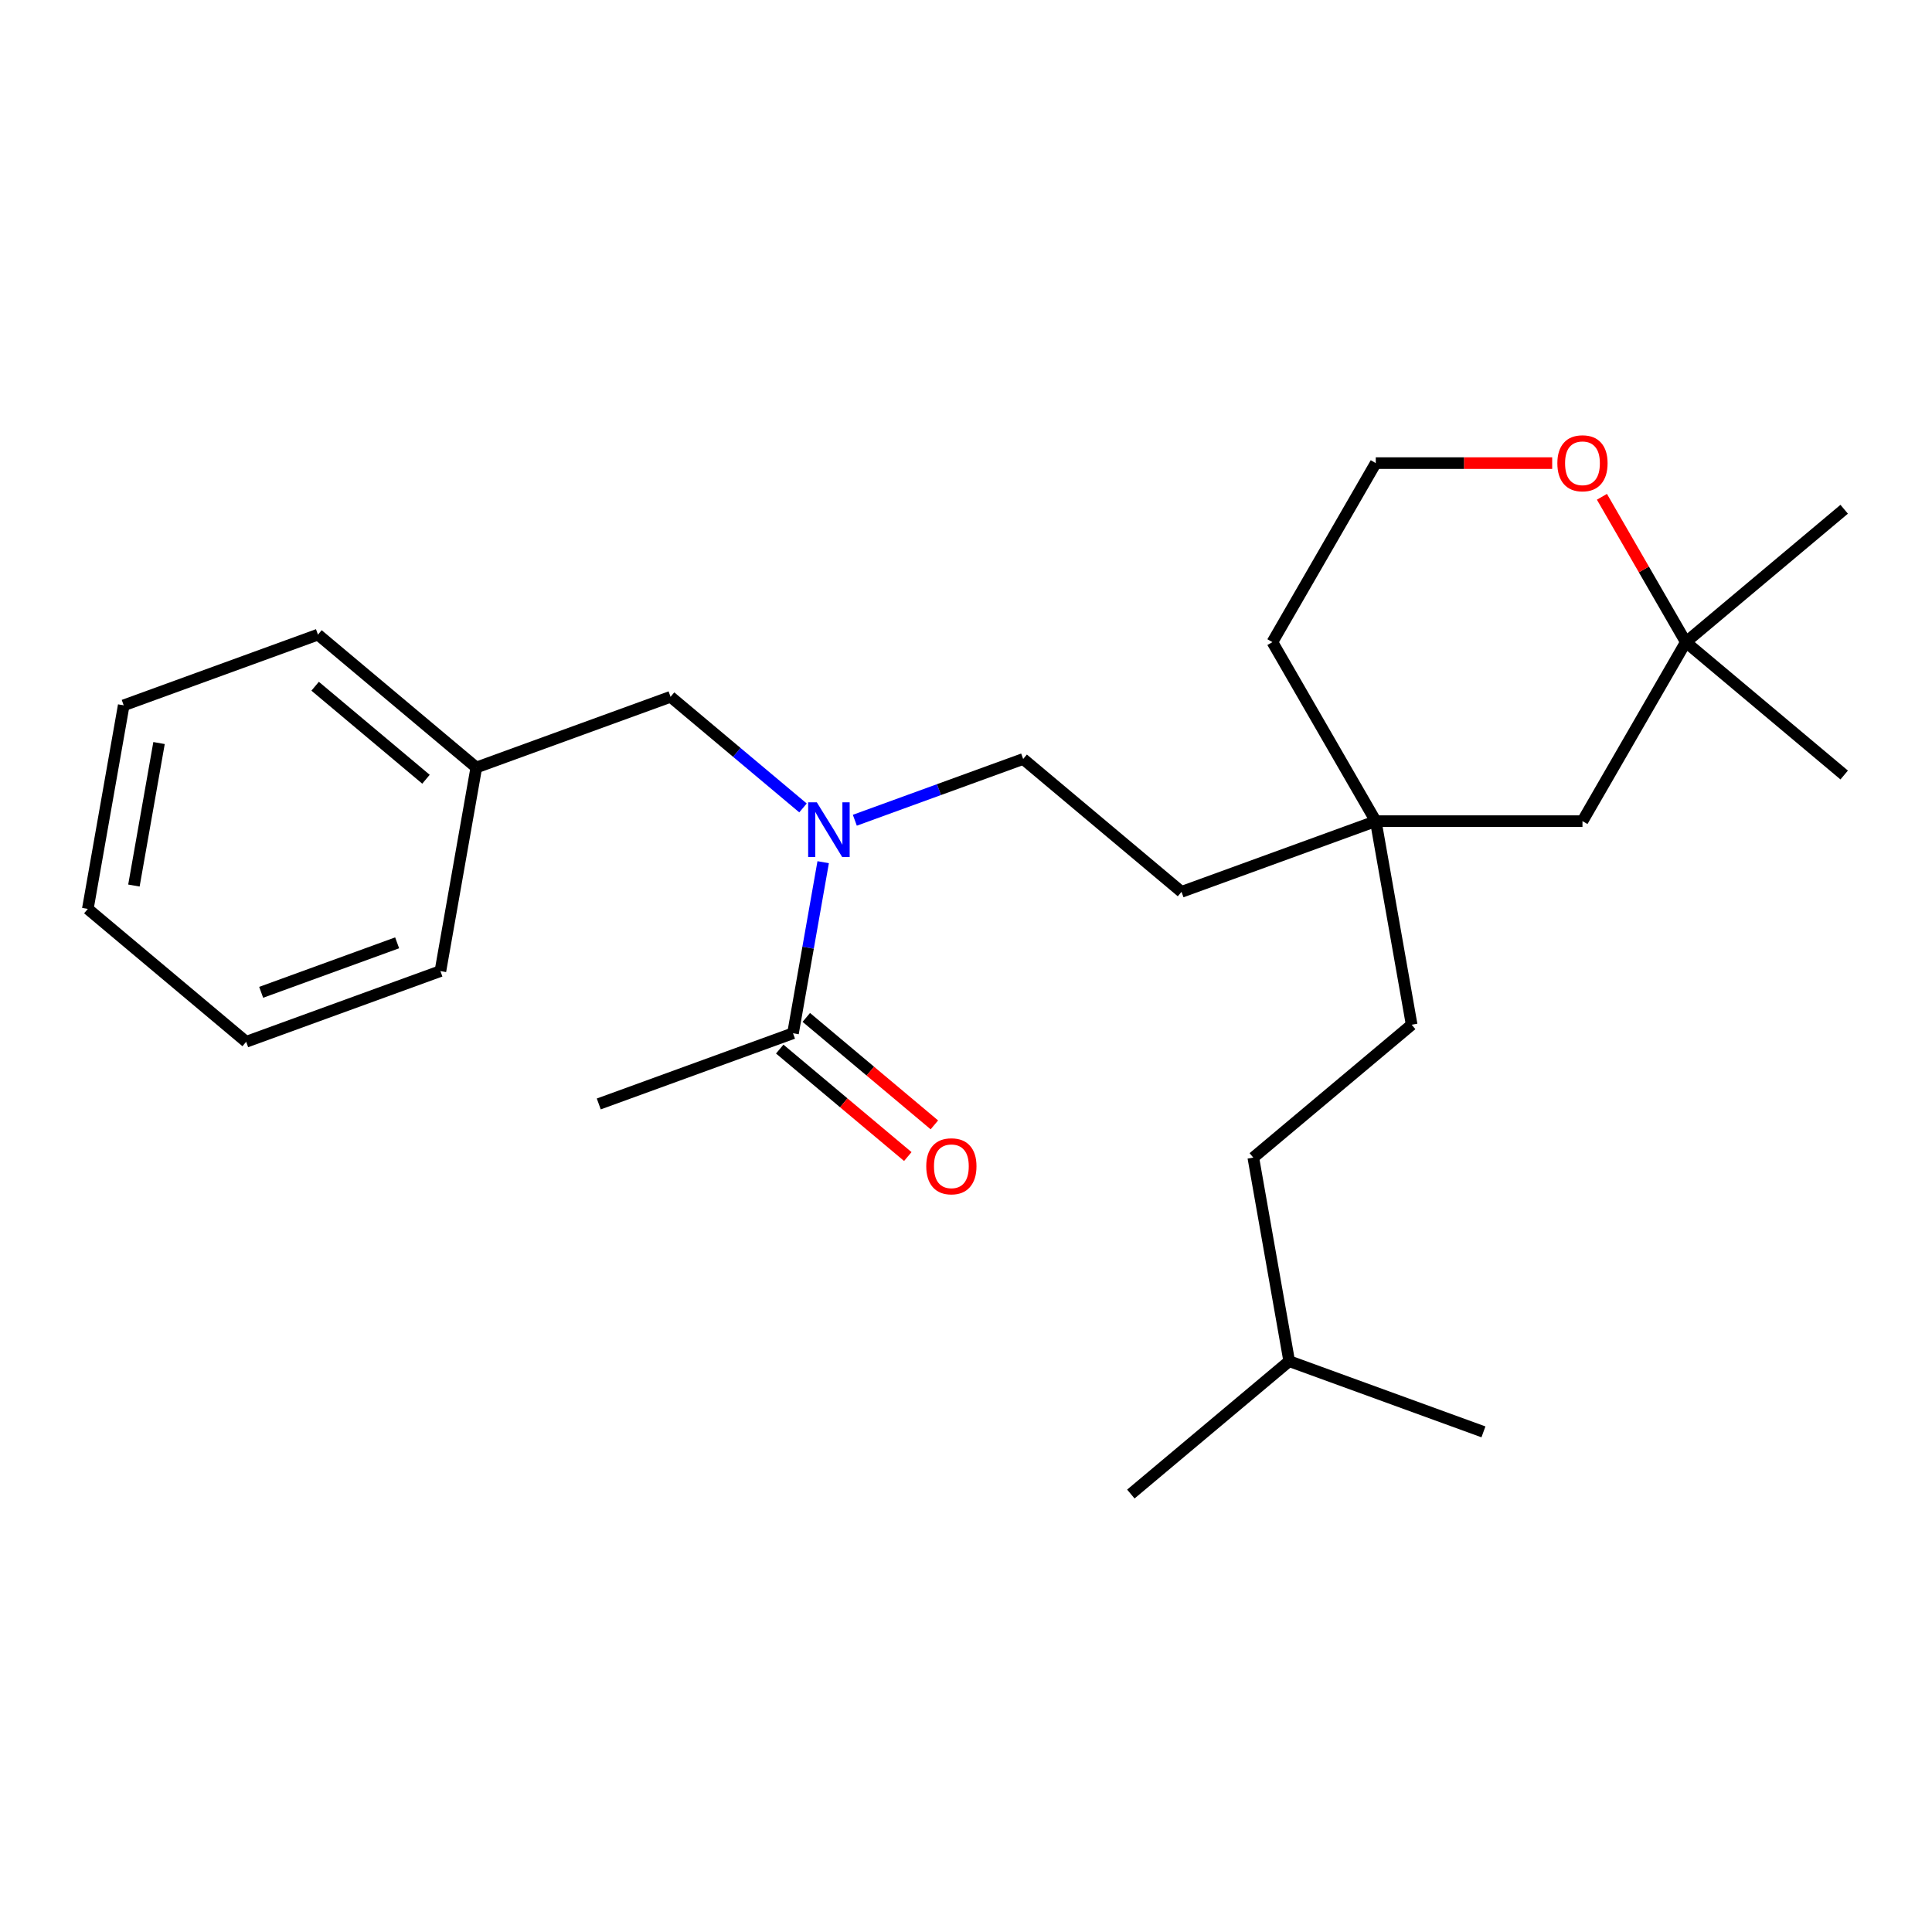 <?xml version='1.0' encoding='iso-8859-1'?>
<svg version='1.1' baseProfile='full'
              xmlns='http://www.w3.org/2000/svg'
                      xmlns:rdkit='http://www.rdkit.org/xml'
                      xmlns:xlink='http://www.w3.org/1999/xlink'
                  xml:space='preserve'
width='1000px' height='1000px' viewBox='0 0 1000 1000'>
<!-- END OF HEADER -->
<rect style='opacity:1.0;fill:#FFFFFF;stroke:none' width='1000' height='1000' x='0' y='0'> </rect>
<path class='bond-0' d='M 426.075,446.274 L 418.27,490.541' style='fill:none;fill-rule:evenodd;stroke:#0000FF;stroke-width:6px;stroke-linecap:butt;stroke-linejoin:miter;stroke-opacity:1' />
<path class='bond-0' d='M 418.27,490.541 L 410.464,534.808' style='fill:none;fill-rule:evenodd;stroke:#000000;stroke-width:6px;stroke-linecap:butt;stroke-linejoin:miter;stroke-opacity:1' />
<path class='bond-4' d='M 415.629,418.183 L 381.355,389.423' style='fill:none;fill-rule:evenodd;stroke:#0000FF;stroke-width:6px;stroke-linecap:butt;stroke-linejoin:miter;stroke-opacity:1' />
<path class='bond-4' d='M 381.355,389.423 L 347.081,360.664' style='fill:none;fill-rule:evenodd;stroke:#000000;stroke-width:6px;stroke-linecap:butt;stroke-linejoin:miter;stroke-opacity:1' />
<path class='bond-6' d='M 442.459,424.556 L 486.022,408.7' style='fill:none;fill-rule:evenodd;stroke:#0000FF;stroke-width:6px;stroke-linecap:butt;stroke-linejoin:miter;stroke-opacity:1' />
<path class='bond-6' d='M 486.022,408.7 L 529.586,392.845' style='fill:none;fill-rule:evenodd;stroke:#000000;stroke-width:6px;stroke-linecap:butt;stroke-linejoin:miter;stroke-opacity:1' />
<path class='bond-5' d='M 403.587,543.004 L 436.731,570.815' style='fill:none;fill-rule:evenodd;stroke:#000000;stroke-width:6px;stroke-linecap:butt;stroke-linejoin:miter;stroke-opacity:1' />
<path class='bond-5' d='M 436.731,570.815 L 469.875,598.627' style='fill:none;fill-rule:evenodd;stroke:#FF0000;stroke-width:6px;stroke-linecap:butt;stroke-linejoin:miter;stroke-opacity:1' />
<path class='bond-5' d='M 417.342,526.612 L 450.486,554.423' style='fill:none;fill-rule:evenodd;stroke:#000000;stroke-width:6px;stroke-linecap:butt;stroke-linejoin:miter;stroke-opacity:1' />
<path class='bond-5' d='M 450.486,554.423 L 483.63,582.234' style='fill:none;fill-rule:evenodd;stroke:#FF0000;stroke-width:6px;stroke-linecap:butt;stroke-linejoin:miter;stroke-opacity:1' />
<path class='bond-13' d='M 410.464,534.808 L 309.922,571.403' style='fill:none;fill-rule:evenodd;stroke:#000000;stroke-width:6px;stroke-linecap:butt;stroke-linejoin:miter;stroke-opacity:1' />
<path class='bond-1' d='M 872.583,332.365 L 819.085,425.025' style='fill:none;fill-rule:evenodd;stroke:#000000;stroke-width:6px;stroke-linecap:butt;stroke-linejoin:miter;stroke-opacity:1' />
<path class='bond-15' d='M 872.583,332.365 L 954.545,263.59' style='fill:none;fill-rule:evenodd;stroke:#000000;stroke-width:6px;stroke-linecap:butt;stroke-linejoin:miter;stroke-opacity:1' />
<path class='bond-16' d='M 872.583,332.365 L 954.545,401.14' style='fill:none;fill-rule:evenodd;stroke:#000000;stroke-width:6px;stroke-linecap:butt;stroke-linejoin:miter;stroke-opacity:1' />
<path class='bond-26' d='M 872.583,332.365 L 850.867,294.752' style='fill:none;fill-rule:evenodd;stroke:#000000;stroke-width:6px;stroke-linecap:butt;stroke-linejoin:miter;stroke-opacity:1' />
<path class='bond-26' d='M 850.867,294.752 L 829.151,257.14' style='fill:none;fill-rule:evenodd;stroke:#FF0000;stroke-width:6px;stroke-linecap:butt;stroke-linejoin:miter;stroke-opacity:1' />
<path class='bond-2' d='M 712.091,425.025 L 611.549,461.619' style='fill:none;fill-rule:evenodd;stroke:#000000;stroke-width:6px;stroke-linecap:butt;stroke-linejoin:miter;stroke-opacity:1' />
<path class='bond-7' d='M 712.091,425.025 L 819.085,425.025' style='fill:none;fill-rule:evenodd;stroke:#000000;stroke-width:6px;stroke-linecap:butt;stroke-linejoin:miter;stroke-opacity:1' />
<path class='bond-9' d='M 712.091,425.025 L 730.67,530.394' style='fill:none;fill-rule:evenodd;stroke:#000000;stroke-width:6px;stroke-linecap:butt;stroke-linejoin:miter;stroke-opacity:1' />
<path class='bond-14' d='M 712.091,425.025 L 658.593,332.365' style='fill:none;fill-rule:evenodd;stroke:#000000;stroke-width:6px;stroke-linecap:butt;stroke-linejoin:miter;stroke-opacity:1' />
<path class='bond-3' d='M 803.411,239.705 L 757.751,239.705' style='fill:none;fill-rule:evenodd;stroke:#FF0000;stroke-width:6px;stroke-linecap:butt;stroke-linejoin:miter;stroke-opacity:1' />
<path class='bond-3' d='M 757.751,239.705 L 712.091,239.705' style='fill:none;fill-rule:evenodd;stroke:#000000;stroke-width:6px;stroke-linecap:butt;stroke-linejoin:miter;stroke-opacity:1' />
<path class='bond-10' d='M 347.081,360.664 L 246.539,397.258' style='fill:none;fill-rule:evenodd;stroke:#000000;stroke-width:6px;stroke-linecap:butt;stroke-linejoin:miter;stroke-opacity:1' />
<path class='bond-8' d='M 529.586,392.845 L 611.549,461.619' style='fill:none;fill-rule:evenodd;stroke:#000000;stroke-width:6px;stroke-linecap:butt;stroke-linejoin:miter;stroke-opacity:1' />
<path class='bond-12' d='M 730.67,530.394 L 648.707,599.169' style='fill:none;fill-rule:evenodd;stroke:#000000;stroke-width:6px;stroke-linecap:butt;stroke-linejoin:miter;stroke-opacity:1' />
<path class='bond-18' d='M 246.539,397.258 L 164.576,328.484' style='fill:none;fill-rule:evenodd;stroke:#000000;stroke-width:6px;stroke-linecap:butt;stroke-linejoin:miter;stroke-opacity:1' />
<path class='bond-18' d='M 220.489,403.335 L 163.116,355.192' style='fill:none;fill-rule:evenodd;stroke:#000000;stroke-width:6px;stroke-linecap:butt;stroke-linejoin:miter;stroke-opacity:1' />
<path class='bond-19' d='M 246.539,397.258 L 227.959,502.628' style='fill:none;fill-rule:evenodd;stroke:#000000;stroke-width:6px;stroke-linecap:butt;stroke-linejoin:miter;stroke-opacity:1' />
<path class='bond-11' d='M 712.091,239.705 L 658.593,332.365' style='fill:none;fill-rule:evenodd;stroke:#000000;stroke-width:6px;stroke-linecap:butt;stroke-linejoin:miter;stroke-opacity:1' />
<path class='bond-17' d='M 648.707,599.169 L 667.287,704.538' style='fill:none;fill-rule:evenodd;stroke:#000000;stroke-width:6px;stroke-linecap:butt;stroke-linejoin:miter;stroke-opacity:1' />
<path class='bond-20' d='M 667.287,704.538 L 585.324,773.313' style='fill:none;fill-rule:evenodd;stroke:#000000;stroke-width:6px;stroke-linecap:butt;stroke-linejoin:miter;stroke-opacity:1' />
<path class='bond-21' d='M 667.287,704.538 L 767.829,741.133' style='fill:none;fill-rule:evenodd;stroke:#000000;stroke-width:6px;stroke-linecap:butt;stroke-linejoin:miter;stroke-opacity:1' />
<path class='bond-23' d='M 164.576,328.484 L 64.034,365.078' style='fill:none;fill-rule:evenodd;stroke:#000000;stroke-width:6px;stroke-linecap:butt;stroke-linejoin:miter;stroke-opacity:1' />
<path class='bond-22' d='M 227.959,502.628 L 127.417,539.222' style='fill:none;fill-rule:evenodd;stroke:#000000;stroke-width:6px;stroke-linecap:butt;stroke-linejoin:miter;stroke-opacity:1' />
<path class='bond-22' d='M 205.559,488.008 L 135.18,513.624' style='fill:none;fill-rule:evenodd;stroke:#000000;stroke-width:6px;stroke-linecap:butt;stroke-linejoin:miter;stroke-opacity:1' />
<path class='bond-24' d='M 127.417,539.222 L 45.455,470.447' style='fill:none;fill-rule:evenodd;stroke:#000000;stroke-width:6px;stroke-linecap:butt;stroke-linejoin:miter;stroke-opacity:1' />
<path class='bond-25' d='M 64.034,365.078 L 45.455,470.447' style='fill:none;fill-rule:evenodd;stroke:#000000;stroke-width:6px;stroke-linecap:butt;stroke-linejoin:miter;stroke-opacity:1' />
<path class='bond-25' d='M 82.321,384.599 L 69.315,458.358' style='fill:none;fill-rule:evenodd;stroke:#000000;stroke-width:6px;stroke-linecap:butt;stroke-linejoin:miter;stroke-opacity:1' />
<path  class='atom-0' d='M 422.784 415.279
L 432.064 430.279
Q 432.984 431.759, 434.464 434.439
Q 435.944 437.119, 436.024 437.279
L 436.024 415.279
L 439.784 415.279
L 439.784 443.599
L 435.904 443.599
L 425.944 427.199
Q 424.784 425.279, 423.544 423.079
Q 422.344 420.879, 421.984 420.199
L 421.984 443.599
L 418.304 443.599
L 418.304 415.279
L 422.784 415.279
' fill='#0000FF'/>
<path  class='atom-4' d='M 806.085 239.785
Q 806.085 232.985, 809.445 229.185
Q 812.805 225.385, 819.085 225.385
Q 825.365 225.385, 828.725 229.185
Q 832.085 232.985, 832.085 239.785
Q 832.085 246.665, 828.685 250.585
Q 825.285 254.465, 819.085 254.465
Q 812.845 254.465, 809.445 250.585
Q 806.085 246.705, 806.085 239.785
M 819.085 251.265
Q 823.405 251.265, 825.725 248.385
Q 828.085 245.465, 828.085 239.785
Q 828.085 234.225, 825.725 231.425
Q 823.405 228.585, 819.085 228.585
Q 814.765 228.585, 812.405 231.385
Q 810.085 234.185, 810.085 239.785
Q 810.085 245.505, 812.405 248.385
Q 814.765 251.265, 819.085 251.265
' fill='#FF0000'/>
<path  class='atom-6' d='M 479.427 603.663
Q 479.427 596.863, 482.787 593.063
Q 486.147 589.263, 492.427 589.263
Q 498.707 589.263, 502.067 593.063
Q 505.427 596.863, 505.427 603.663
Q 505.427 610.543, 502.027 614.463
Q 498.627 618.343, 492.427 618.343
Q 486.187 618.343, 482.787 614.463
Q 479.427 610.583, 479.427 603.663
M 492.427 615.143
Q 496.747 615.143, 499.067 612.263
Q 501.427 609.343, 501.427 603.663
Q 501.427 598.103, 499.067 595.303
Q 496.747 592.463, 492.427 592.463
Q 488.107 592.463, 485.747 595.263
Q 483.427 598.063, 483.427 603.663
Q 483.427 609.383, 485.747 612.263
Q 488.107 615.143, 492.427 615.143
' fill='#FF0000'/>
</svg>
